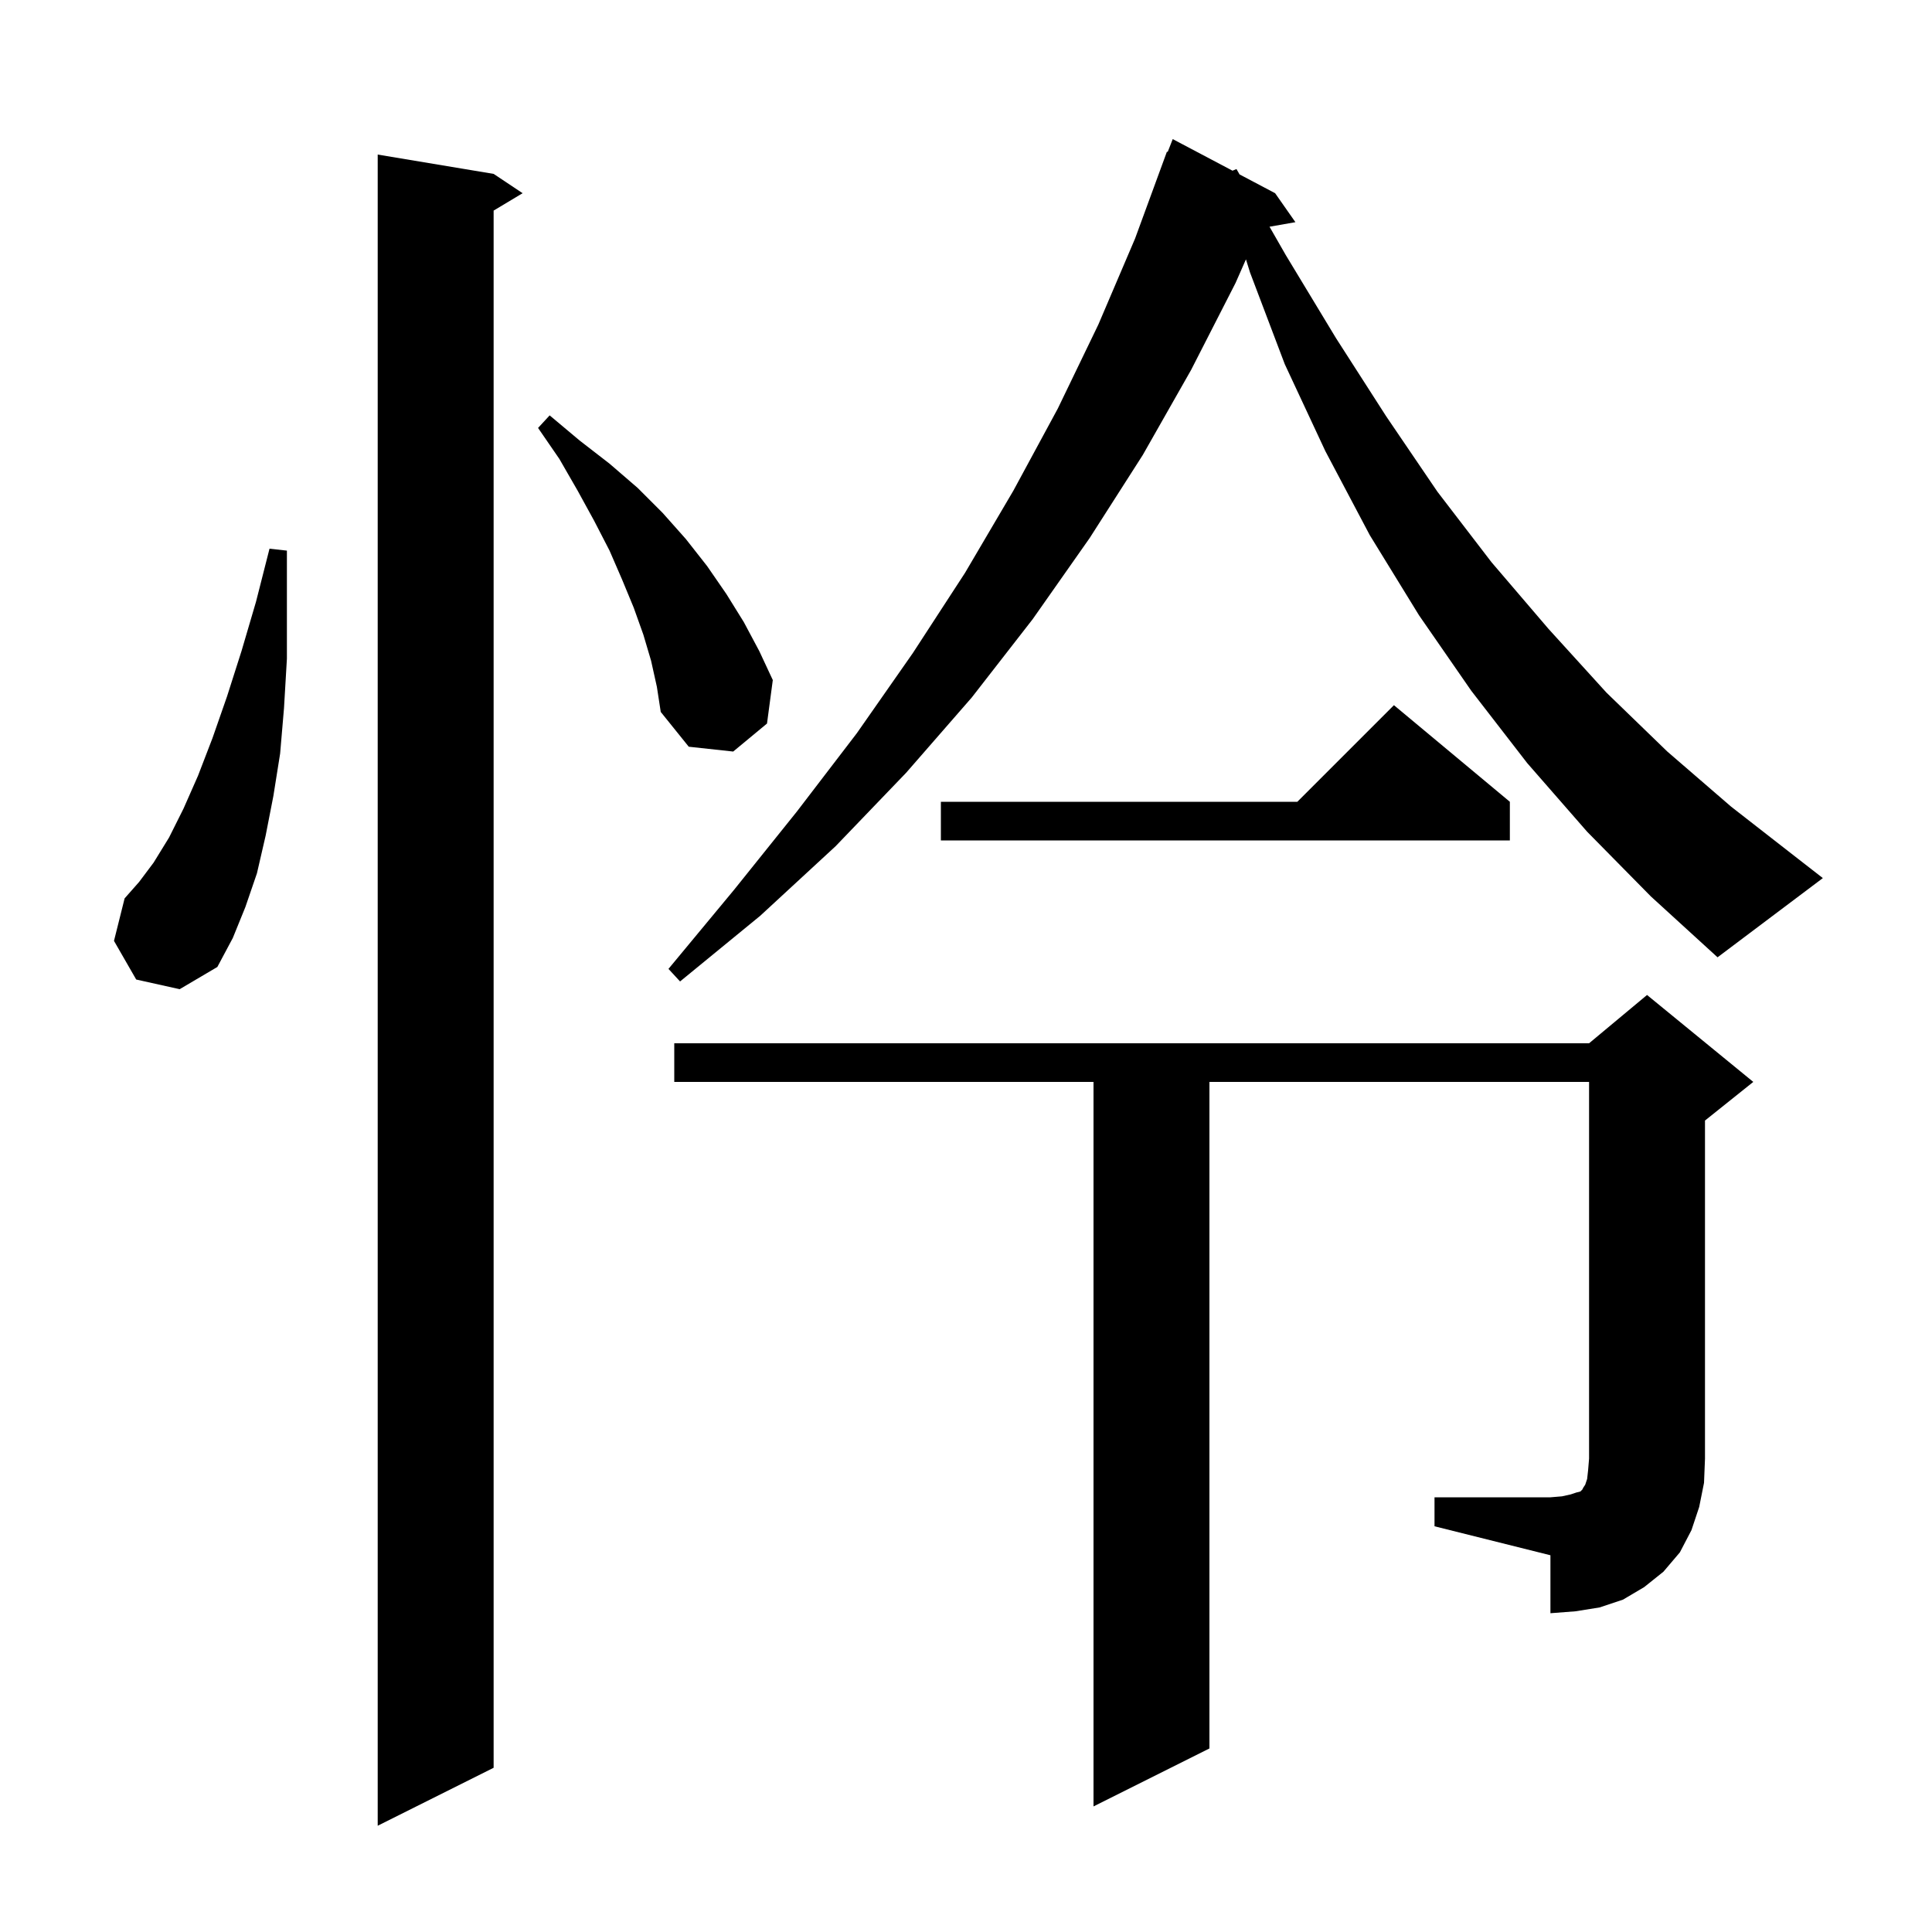<svg xmlns="http://www.w3.org/2000/svg" xmlns:xlink="http://www.w3.org/1999/xlink" version="1.1" baseProfile="full" viewBox="0 0 200 200" width="200" height="200">
<g fill="black">
<path d="M 51.1 18.0 L 54.1 20.0 L 51.1 21.8 L 51.1 183.0 L 39.1 189.0 L 39.1 16.0 Z M 148.5 155.0 L 160.5 155.0 L 161.7 154.9 L 162.6 154.7 L 163.2 154.5 L 163.6 154.4 L 163.8 154.2 L 163.9 154.0 L 164.1 153.7 L 164.3 153.1 L 164.4 152.2 L 164.5 151.0 L 164.5 112.0 L 125.2 112.0 L 125.2 181.0 L 113.2 187.0 L 113.2 112.0 L 69.8 112.0 L 69.8 108.0 L 164.5 108.0 L 170.5 103.0 L 181.5 112.0 L 176.5 116.0 L 176.5 151.0 L 176.4 153.5 L 175.9 156.0 L 175.1 158.4 L 173.9 160.7 L 172.2 162.7 L 170.2 164.3 L 168.0 165.6 L 165.6 166.4 L 163.1 166.8 L 160.5 167.0 L 160.5 161.0 L 148.5 158.0 Z M 14.1 101.4 L 11.8 97.4 L 12.9 93.0 L 14.4 91.3 L 15.9 89.3 L 17.5 86.7 L 19.0 83.7 L 20.5 80.3 L 22.0 76.4 L 23.5 72.1 L 25.0 67.4 L 26.5 62.3 L 27.9 56.8 L 29.7 57.0 L 29.7 68.2 L 29.4 73.3 L 29.0 78.0 L 28.3 82.4 L 27.5 86.5 L 26.6 90.4 L 25.4 93.9 L 24.1 97.1 L 22.5 100.1 L 18.6 102.4 Z M 164.3 86.1 L 158.1 79.0 L 152.3 71.5 L 146.9 63.7 L 141.8 55.4 L 137.2 46.7 L 133.0 37.7 L 129.4 28.2 L 128.981 26.848 L 127.9 29.3 L 123.3 38.3 L 118.3 47.1 L 112.8 55.7 L 106.9 64.1 L 100.6 72.2 L 93.8 80.0 L 86.5 87.6 L 78.7 94.8 L 70.4 101.6 L 69.2 100.3 L 76.0 92.1 L 82.5 84.0 L 88.7 75.9 L 94.5 67.6 L 99.9 59.3 L 104.9 50.8 L 109.5 42.3 L 113.7 33.6 L 117.5 24.7 L 120.8 15.7 L 120.879 15.73 L 121.4 14.4 L 127.589 17.669 L 128.0 17.5 L 128.318 18.055 L 132.0 20.0 L 134.1 23.0 L 131.421 23.47 L 133.1 26.4 L 138.3 35.0 L 143.5 43.1 L 148.8 50.9 L 154.4 58.2 L 160.3 65.1 L 166.3 71.7 L 172.6 77.8 L 179.2 83.5 L 186.0 88.8 L 188.7 90.9 L 177.8 99.1 L 170.9 92.8 Z M 156.3 83.0 L 156.3 87.0 L 97.4 87.0 L 97.4 83.0 L 134.3 83.0 L 144.3 73.0 Z M 67.4 68.4 L 66.6 65.7 L 65.6 62.9 L 64.4 60.0 L 63.1 57.0 L 61.5 53.9 L 59.8 50.8 L 57.9 47.5 L 55.7 44.3 L 56.9 43.0 L 60.0 45.6 L 63.1 48.0 L 66.0 50.5 L 68.6 53.1 L 71.0 55.8 L 73.2 58.6 L 75.2 61.5 L 77.0 64.4 L 78.6 67.4 L 80.0 70.4 L 79.4 74.9 L 75.9 77.8 L 71.3 77.3 L 68.4 73.7 L 68.0 71.1 Z " />
</g>
</svg>
